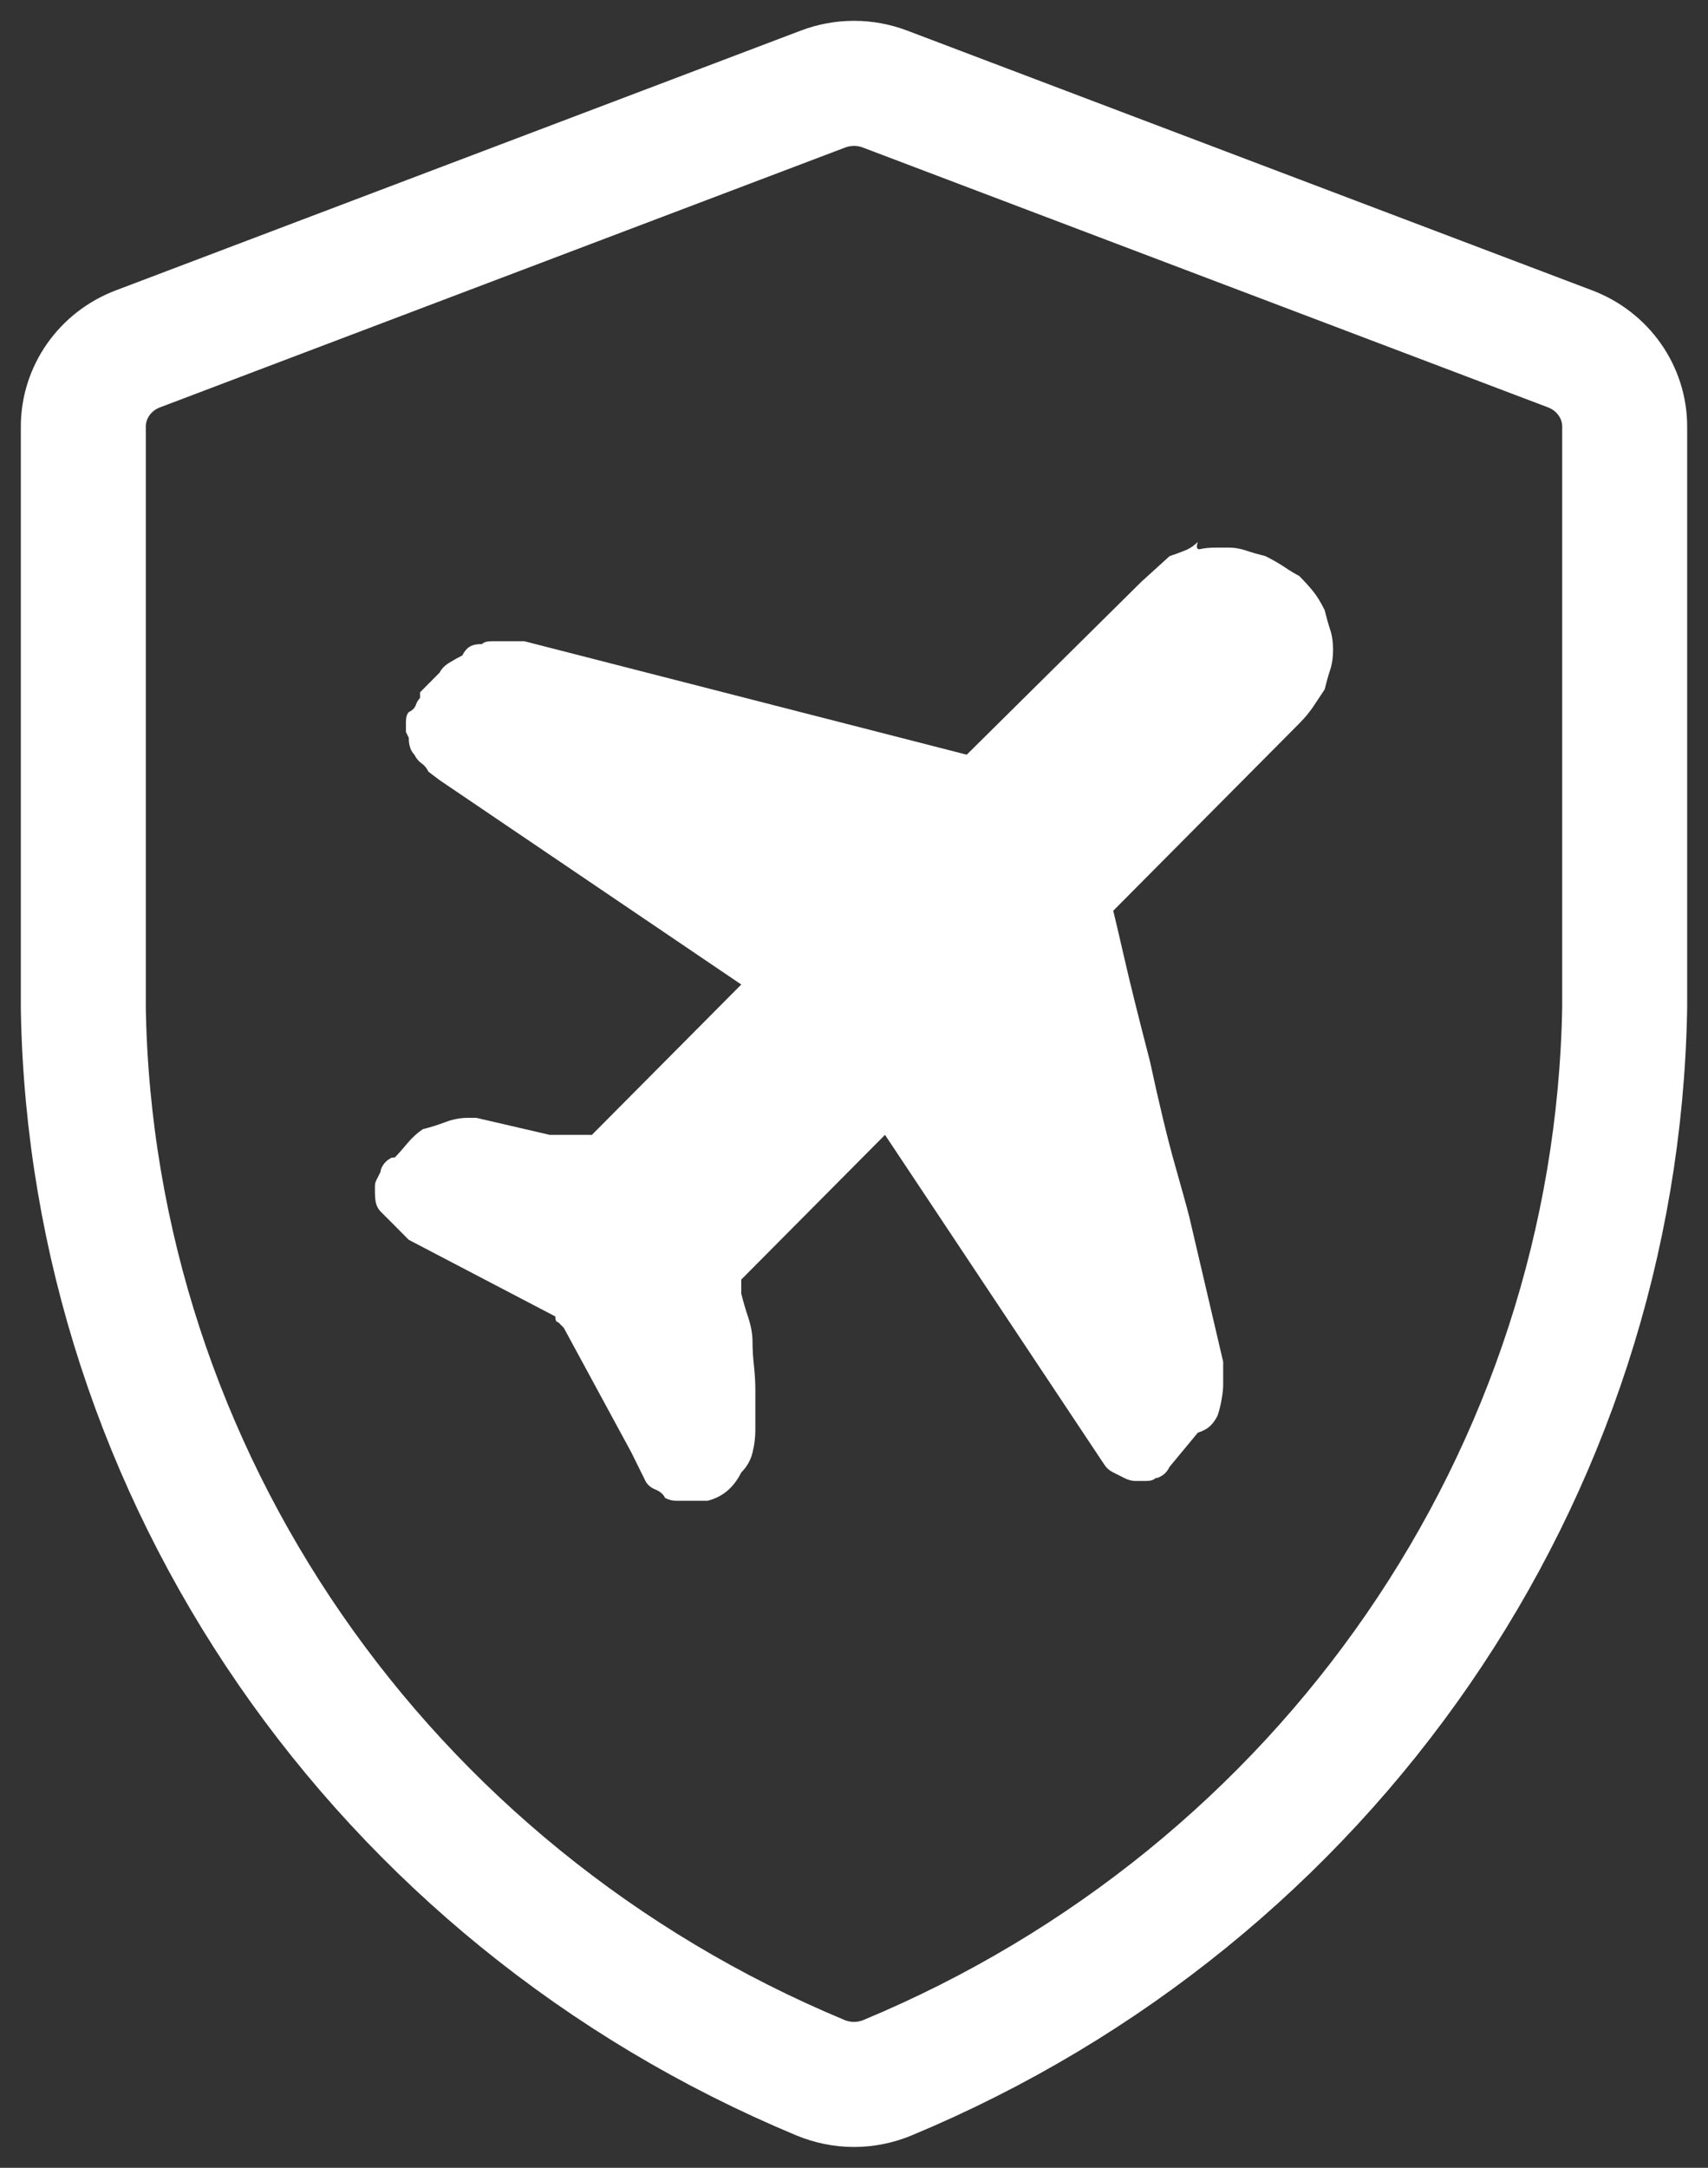 <?xml version="1.0" encoding="UTF-8"?>
<svg width="41px" height="52px" viewBox="0 0 41 52" version="1.1" xmlns="http://www.w3.org/2000/svg" xmlns:xlink="http://www.w3.org/1999/xlink">
    <rect x="0" y="0" width="41" height="52" fill="#333333" stroke="none"/>
    <title>7AE97DD2-2464-4407-9640-CA255DF830CB@1x</title>
    <g id="Page-1" stroke="none" stroke-width="1" fill="none" fill-rule="evenodd">
        <g id="06" transform="translate(-663, -135)">
            <g id="Group-5" transform="translate(665, 137)">
                <path d="M18.5,48 C18.225,48 17.95,47.945 17.691,47.837 C7.141,43.444 0.195,33.382 0,22.199 L0,8.233 C0,7.408 0.521,6.668 1.309,6.369 L17.754,0.137 C18.235,-0.046 18.765,-0.046 19.246,0.137 L35.691,6.369 C36.479,6.668 37,7.408 37,8.233 L37,22.167 C36.805,33.382 29.859,43.444 19.309,47.837 C19.05,47.945 18.775,48 18.5,48 Z" id="Stroke-1" stroke="#FFFFFF" stroke-width="3"></path>
                <path d="M29.797,12.633 C29.707,12.451 29.617,12.304 29.526,12.19 C29.436,12.077 29.323,11.953 29.188,11.816 C29.098,11.771 28.985,11.703 28.85,11.613 C28.714,11.521 28.558,11.431 28.376,11.34 C28.196,11.295 28.039,11.25 27.902,11.203 C27.768,11.159 27.633,11.135 27.496,11.135 L27.362,11.135 L27.227,11.135 C27.046,11.135 26.911,11.147 26.821,11.17 C26.731,11.193 26.708,11.135 26.753,11 C26.663,11.09 26.561,11.159 26.449,11.203 C26.336,11.25 26.212,11.295 26.076,11.34 L25.4,11.953 L21.206,16.103 L10.585,13.381 L10.484,13.381 L10.382,13.381 L10.281,13.381 L10.179,13.381 L9.807,13.381 C9.694,13.381 9.615,13.404 9.57,13.449 C9.435,13.449 9.334,13.472 9.267,13.518 C9.198,13.563 9.143,13.631 9.098,13.722 C9.007,13.767 8.906,13.824 8.793,13.892 C8.679,13.96 8.601,14.039 8.556,14.13 C8.466,14.221 8.375,14.311 8.286,14.402 C8.195,14.493 8.128,14.561 8.083,14.607 L8.083,14.743 C8.038,14.788 8.004,14.845 7.981,14.912 C7.959,14.981 7.902,15.038 7.812,15.082 C7.767,15.128 7.744,15.208 7.744,15.32 L7.744,15.559 L7.812,15.695 C7.812,15.786 7.823,15.865 7.846,15.933 C7.868,16.002 7.902,16.058 7.947,16.103 C7.992,16.194 8.049,16.262 8.116,16.307 C8.183,16.353 8.241,16.421 8.286,16.512 L8.556,16.716 L15.794,21.616 L12.209,25.222 L11.194,25.222 L9.435,24.814 L9.367,24.814 L9.232,24.814 C9.053,24.814 8.871,24.848 8.692,24.916 C8.511,24.984 8.331,25.041 8.15,25.086 C8.015,25.177 7.891,25.29 7.778,25.426 C7.665,25.563 7.564,25.676 7.474,25.767 L7.406,25.767 C7.316,25.812 7.248,25.868 7.203,25.937 C7.158,26.004 7.135,26.062 7.135,26.107 C7.09,26.198 7.056,26.265 7.034,26.31 C7.011,26.356 7,26.402 7,26.447 L7,26.584 C7,26.72 7.011,26.821 7.034,26.89 C7.056,26.957 7.09,27.014 7.135,27.06 C7.18,27.105 7.237,27.161 7.304,27.229 C7.372,27.297 7.429,27.354 7.474,27.399 L7.812,27.74 L11.33,29.578 C11.33,29.667 11.352,29.714 11.397,29.714 L11.533,29.85 L13.157,32.844 L13.494,33.525 C13.539,33.614 13.618,33.683 13.731,33.729 C13.843,33.774 13.922,33.842 13.967,33.933 C14.058,33.978 14.148,34 14.238,34 L14.509,34 L14.982,34 C15.163,33.955 15.321,33.875 15.456,33.763 C15.591,33.648 15.703,33.502 15.794,33.32 C15.93,33.184 16.02,33.025 16.064,32.844 C16.11,32.661 16.132,32.481 16.132,32.299 L16.132,32.163 L16.132,31.346 C16.132,31.165 16.121,30.973 16.099,30.768 C16.076,30.564 16.064,30.372 16.064,30.189 C16.064,30.008 16.031,29.816 15.964,29.611 C15.895,29.406 15.84,29.215 15.794,29.033 L15.794,28.863 L15.794,28.693 L19.244,25.222 L24.317,32.844 C24.407,32.98 24.476,33.082 24.521,33.149 C24.565,33.217 24.633,33.275 24.723,33.32 C24.813,33.365 24.904,33.411 24.994,33.456 C25.084,33.502 25.174,33.525 25.264,33.525 L25.501,33.525 C25.614,33.525 25.693,33.502 25.738,33.456 C25.783,33.456 25.84,33.433 25.907,33.388 C25.975,33.343 26.031,33.275 26.076,33.184 L26.753,32.367 C26.888,32.322 26.99,32.266 27.058,32.197 C27.125,32.129 27.182,32.05 27.227,31.959 C27.272,31.823 27.306,31.687 27.327,31.551 C27.351,31.414 27.362,31.301 27.362,31.21 L27.362,31.04 L27.362,30.87 L27.362,30.666 L26.55,27.196 C26.505,27.014 26.392,26.605 26.212,25.97 C26.031,25.336 25.828,24.495 25.603,23.452 C25.332,22.409 25.129,21.593 24.994,21.003 C24.858,20.413 24.768,20.027 24.723,19.846 L29.188,15.354 C29.323,15.218 29.436,15.082 29.526,14.947 C29.617,14.811 29.707,14.675 29.797,14.539 C29.842,14.357 29.887,14.198 29.932,14.062 C29.977,13.926 30,13.767 30,13.586 C30,13.404 29.977,13.245 29.932,13.109 C29.887,12.973 29.842,12.814 29.797,12.633" id="Fill-3" fill="#FFFFFF"></path>
            </g>
        </g>
    </g>
</svg>